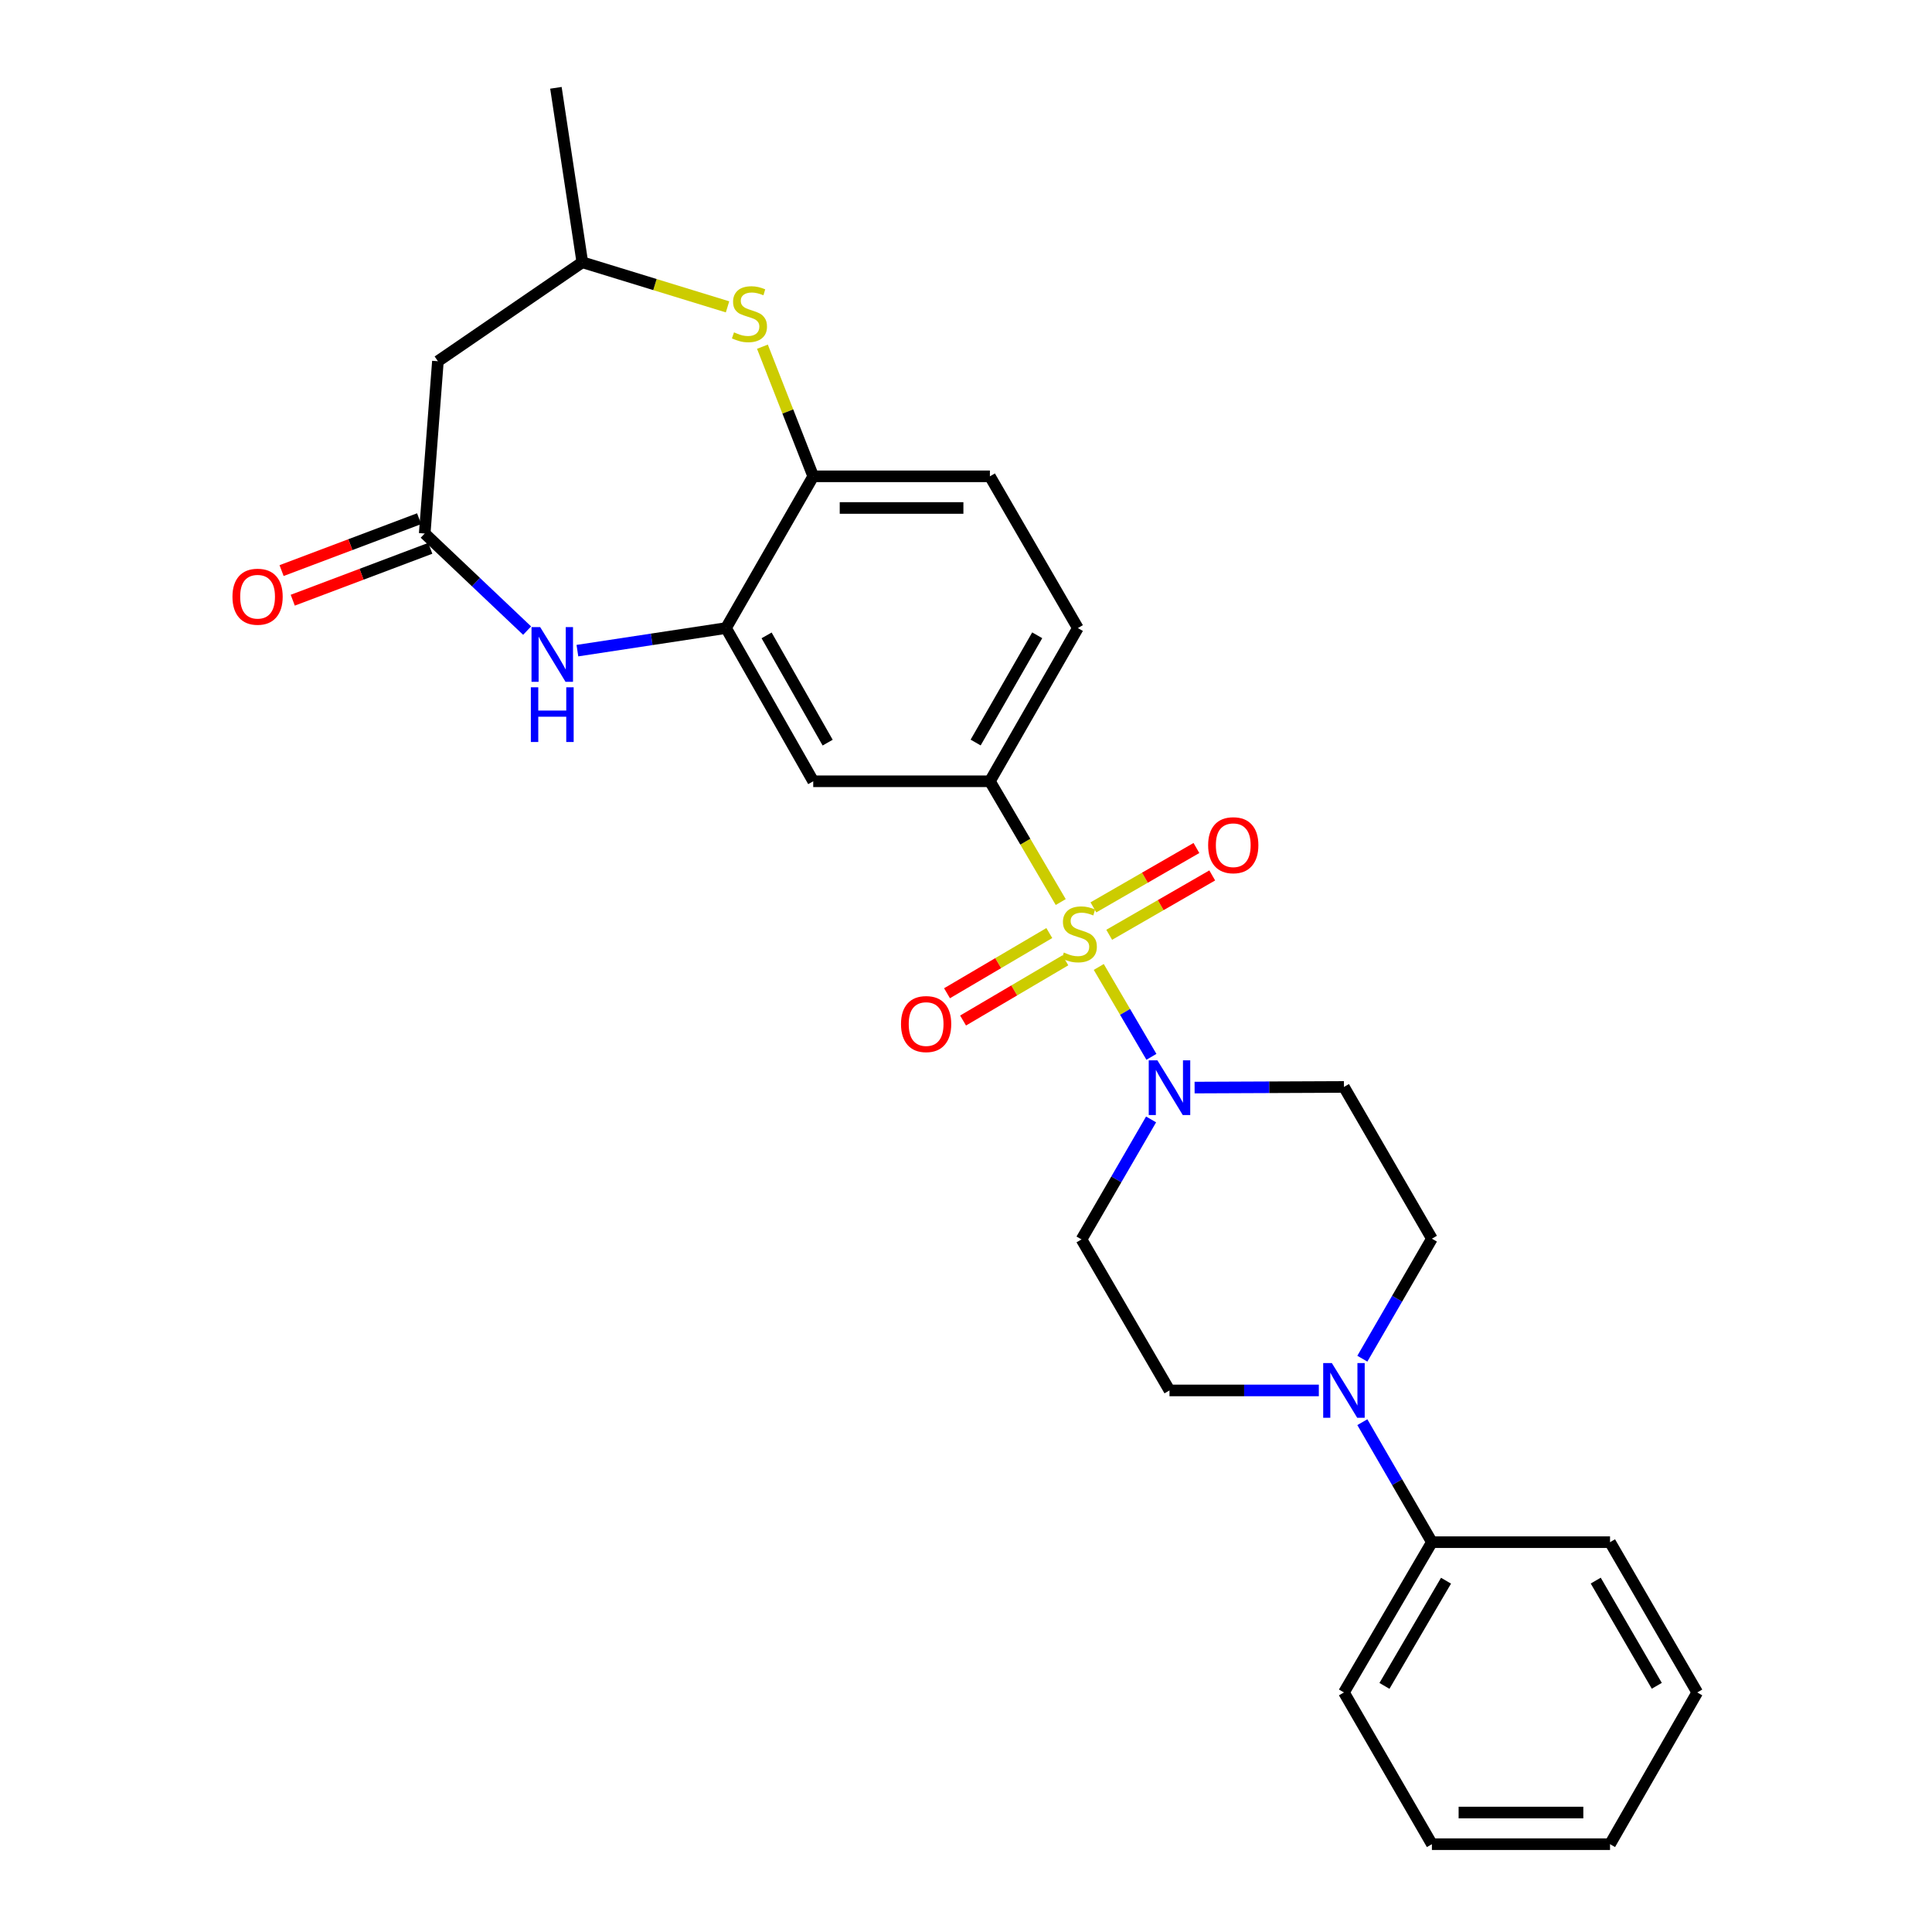 <?xml version='1.0' encoding='iso-8859-1'?>
<svg version='1.1' baseProfile='full'
              xmlns='http://www.w3.org/2000/svg'
                      xmlns:rdkit='http://www.rdkit.org/xml'
                      xmlns:xlink='http://www.w3.org/1999/xlink'
                  xml:space='preserve'
width='1000px' height='1000px' viewBox='0 0 1000 1000'>
<!-- END OF HEADER -->
<rect style='opacity:1.0;fill:#FFFFFF;stroke:none' width='1000' height='1000' x='0' y='0'> </rect>
<path class='bond-0' d='M 568.722,500.496 L 582.347,523.754' style='fill:none;fill-rule:evenodd;stroke:#CCCC00;stroke-width:6px;stroke-linecap:butt;stroke-linejoin:miter;stroke-opacity:1' />
<path class='bond-0' d='M 582.347,523.754 L 595.971,547.013' style='fill:none;fill-rule:evenodd;stroke:#0000FF;stroke-width:6px;stroke-linecap:butt;stroke-linejoin:miter;stroke-opacity:1' />
<path class='bond-1' d='M 549.031,466.9 L 530.701,435.644' style='fill:none;fill-rule:evenodd;stroke:#CCCC00;stroke-width:6px;stroke-linecap:butt;stroke-linejoin:miter;stroke-opacity:1' />
<path class='bond-1' d='M 530.701,435.644 L 512.371,404.387' style='fill:none;fill-rule:evenodd;stroke:#000000;stroke-width:6px;stroke-linecap:butt;stroke-linejoin:miter;stroke-opacity:1' />
<path class='bond-10' d='M 543.118,482.945 L 516.647,498.524' style='fill:none;fill-rule:evenodd;stroke:#CCCC00;stroke-width:6px;stroke-linecap:butt;stroke-linejoin:miter;stroke-opacity:1' />
<path class='bond-10' d='M 516.647,498.524 L 490.175,514.102' style='fill:none;fill-rule:evenodd;stroke:#FF0000;stroke-width:6px;stroke-linecap:butt;stroke-linejoin:miter;stroke-opacity:1' />
<path class='bond-10' d='M 551.428,497.064 L 524.956,512.643' style='fill:none;fill-rule:evenodd;stroke:#CCCC00;stroke-width:6px;stroke-linecap:butt;stroke-linejoin:miter;stroke-opacity:1' />
<path class='bond-10' d='M 524.956,512.643 L 498.484,528.222' style='fill:none;fill-rule:evenodd;stroke:#FF0000;stroke-width:6px;stroke-linecap:butt;stroke-linejoin:miter;stroke-opacity:1' />
<path class='bond-11' d='M 574.122,483.849 L 600.785,468.486' style='fill:none;fill-rule:evenodd;stroke:#CCCC00;stroke-width:6px;stroke-linecap:butt;stroke-linejoin:miter;stroke-opacity:1' />
<path class='bond-11' d='M 600.785,468.486 L 627.448,453.122' style='fill:none;fill-rule:evenodd;stroke:#FF0000;stroke-width:6px;stroke-linecap:butt;stroke-linejoin:miter;stroke-opacity:1' />
<path class='bond-11' d='M 565.942,469.654 L 592.606,454.29' style='fill:none;fill-rule:evenodd;stroke:#CCCC00;stroke-width:6px;stroke-linecap:butt;stroke-linejoin:miter;stroke-opacity:1' />
<path class='bond-11' d='M 592.606,454.29 L 619.269,438.927' style='fill:none;fill-rule:evenodd;stroke:#FF0000;stroke-width:6px;stroke-linecap:butt;stroke-linejoin:miter;stroke-opacity:1' />
<path class='bond-12' d='M 595.801,579.413 L 577.796,610.467' style='fill:none;fill-rule:evenodd;stroke:#0000FF;stroke-width:6px;stroke-linecap:butt;stroke-linejoin:miter;stroke-opacity:1' />
<path class='bond-12' d='M 577.796,610.467 L 559.791,641.522' style='fill:none;fill-rule:evenodd;stroke:#000000;stroke-width:6px;stroke-linecap:butt;stroke-linejoin:miter;stroke-opacity:1' />
<path class='bond-13' d='M 618.324,562.928 L 656.974,562.765' style='fill:none;fill-rule:evenodd;stroke:#0000FF;stroke-width:6px;stroke-linecap:butt;stroke-linejoin:miter;stroke-opacity:1' />
<path class='bond-13' d='M 656.974,562.765 L 695.624,562.601' style='fill:none;fill-rule:evenodd;stroke:#000000;stroke-width:6px;stroke-linecap:butt;stroke-linejoin:miter;stroke-opacity:1' />
<path class='bond-7' d='M 512.371,404.387 L 420.927,404.387' style='fill:none;fill-rule:evenodd;stroke:#000000;stroke-width:6px;stroke-linecap:butt;stroke-linejoin:miter;stroke-opacity:1' />
<path class='bond-17' d='M 512.371,404.387 L 557.898,325.085' style='fill:none;fill-rule:evenodd;stroke:#000000;stroke-width:6px;stroke-linecap:butt;stroke-linejoin:miter;stroke-opacity:1' />
<path class='bond-17' d='M 504.992,384.335 L 536.861,328.823' style='fill:none;fill-rule:evenodd;stroke:#000000;stroke-width:6px;stroke-linecap:butt;stroke-linejoin:miter;stroke-opacity:1' />
<path class='bond-2' d='M 298.864,336.769 L 337.323,330.927' style='fill:none;fill-rule:evenodd;stroke:#0000FF;stroke-width:6px;stroke-linecap:butt;stroke-linejoin:miter;stroke-opacity:1' />
<path class='bond-2' d='M 337.323,330.927 L 375.783,325.085' style='fill:none;fill-rule:evenodd;stroke:#000000;stroke-width:6px;stroke-linecap:butt;stroke-linejoin:miter;stroke-opacity:1' />
<path class='bond-4' d='M 272.835,326.406 L 246.33,301.276' style='fill:none;fill-rule:evenodd;stroke:#0000FF;stroke-width:6px;stroke-linecap:butt;stroke-linejoin:miter;stroke-opacity:1' />
<path class='bond-4' d='M 246.33,301.276 L 219.826,276.145' style='fill:none;fill-rule:evenodd;stroke:#000000;stroke-width:6px;stroke-linecap:butt;stroke-linejoin:miter;stroke-opacity:1' />
<path class='bond-3' d='M 375.783,325.085 L 420.927,404.387' style='fill:none;fill-rule:evenodd;stroke:#000000;stroke-width:6px;stroke-linecap:butt;stroke-linejoin:miter;stroke-opacity:1' />
<path class='bond-3' d='M 396.792,328.875 L 428.393,384.387' style='fill:none;fill-rule:evenodd;stroke:#000000;stroke-width:6px;stroke-linecap:butt;stroke-linejoin:miter;stroke-opacity:1' />
<path class='bond-28' d='M 375.783,325.085 L 420.927,246.546' style='fill:none;fill-rule:evenodd;stroke:#000000;stroke-width:6px;stroke-linecap:butt;stroke-linejoin:miter;stroke-opacity:1' />
<path class='bond-9' d='M 219.826,276.145 L 226.661,186.976' style='fill:none;fill-rule:evenodd;stroke:#000000;stroke-width:6px;stroke-linecap:butt;stroke-linejoin:miter;stroke-opacity:1' />
<path class='bond-18' d='M 216.935,268.481 L 181.34,281.908' style='fill:none;fill-rule:evenodd;stroke:#000000;stroke-width:6px;stroke-linecap:butt;stroke-linejoin:miter;stroke-opacity:1' />
<path class='bond-18' d='M 181.34,281.908 L 145.744,295.334' style='fill:none;fill-rule:evenodd;stroke:#FF0000;stroke-width:6px;stroke-linecap:butt;stroke-linejoin:miter;stroke-opacity:1' />
<path class='bond-18' d='M 222.717,283.809 L 187.122,297.236' style='fill:none;fill-rule:evenodd;stroke:#000000;stroke-width:6px;stroke-linecap:butt;stroke-linejoin:miter;stroke-opacity:1' />
<path class='bond-18' d='M 187.122,297.236 L 151.526,310.663' style='fill:none;fill-rule:evenodd;stroke:#FF0000;stroke-width:6px;stroke-linecap:butt;stroke-linejoin:miter;stroke-opacity:1' />
<path class='bond-5' d='M 394.633,179.452 L 407.78,212.999' style='fill:none;fill-rule:evenodd;stroke:#CCCC00;stroke-width:6px;stroke-linecap:butt;stroke-linejoin:miter;stroke-opacity:1' />
<path class='bond-5' d='M 407.78,212.999 L 420.927,246.546' style='fill:none;fill-rule:evenodd;stroke:#000000;stroke-width:6px;stroke-linecap:butt;stroke-linejoin:miter;stroke-opacity:1' />
<path class='bond-14' d='M 376.573,158.829 L 338.989,147.29' style='fill:none;fill-rule:evenodd;stroke:#CCCC00;stroke-width:6px;stroke-linecap:butt;stroke-linejoin:miter;stroke-opacity:1' />
<path class='bond-14' d='M 338.989,147.29 L 301.404,135.752' style='fill:none;fill-rule:evenodd;stroke:#000000;stroke-width:6px;stroke-linecap:butt;stroke-linejoin:miter;stroke-opacity:1' />
<path class='bond-6' d='M 705.147,703.257 L 723.148,672.198' style='fill:none;fill-rule:evenodd;stroke:#0000FF;stroke-width:6px;stroke-linecap:butt;stroke-linejoin:miter;stroke-opacity:1' />
<path class='bond-6' d='M 723.148,672.198 L 741.15,641.139' style='fill:none;fill-rule:evenodd;stroke:#000000;stroke-width:6px;stroke-linecap:butt;stroke-linejoin:miter;stroke-opacity:1' />
<path class='bond-19' d='M 705.148,736.116 L 723.149,767.17' style='fill:none;fill-rule:evenodd;stroke:#0000FF;stroke-width:6px;stroke-linecap:butt;stroke-linejoin:miter;stroke-opacity:1' />
<path class='bond-19' d='M 723.149,767.17 L 741.15,798.225' style='fill:none;fill-rule:evenodd;stroke:#000000;stroke-width:6px;stroke-linecap:butt;stroke-linejoin:miter;stroke-opacity:1' />
<path class='bond-27' d='M 682.626,719.687 L 643.976,719.687' style='fill:none;fill-rule:evenodd;stroke:#0000FF;stroke-width:6px;stroke-linecap:butt;stroke-linejoin:miter;stroke-opacity:1' />
<path class='bond-27' d='M 643.976,719.687 L 605.326,719.687' style='fill:none;fill-rule:evenodd;stroke:#000000;stroke-width:6px;stroke-linecap:butt;stroke-linejoin:miter;stroke-opacity:1' />
<path class='bond-8' d='M 420.927,246.546 L 512.371,246.546' style='fill:none;fill-rule:evenodd;stroke:#000000;stroke-width:6px;stroke-linecap:butt;stroke-linejoin:miter;stroke-opacity:1' />
<path class='bond-8' d='M 434.644,262.929 L 498.655,262.929' style='fill:none;fill-rule:evenodd;stroke:#000000;stroke-width:6px;stroke-linecap:butt;stroke-linejoin:miter;stroke-opacity:1' />
<path class='bond-29' d='M 226.661,186.976 L 301.404,135.752' style='fill:none;fill-rule:evenodd;stroke:#000000;stroke-width:6px;stroke-linecap:butt;stroke-linejoin:miter;stroke-opacity:1' />
<path class='bond-15' d='M 559.791,641.522 L 605.326,719.687' style='fill:none;fill-rule:evenodd;stroke:#000000;stroke-width:6px;stroke-linecap:butt;stroke-linejoin:miter;stroke-opacity:1' />
<path class='bond-16' d='M 695.624,562.601 L 741.15,641.139' style='fill:none;fill-rule:evenodd;stroke:#000000;stroke-width:6px;stroke-linecap:butt;stroke-linejoin:miter;stroke-opacity:1' />
<path class='bond-23' d='M 301.404,135.752 L 287.743,45.455' style='fill:none;fill-rule:evenodd;stroke:#000000;stroke-width:6px;stroke-linecap:butt;stroke-linejoin:miter;stroke-opacity:1' />
<path class='bond-20' d='M 557.898,325.085 L 512.371,246.546' style='fill:none;fill-rule:evenodd;stroke:#000000;stroke-width:6px;stroke-linecap:butt;stroke-linejoin:miter;stroke-opacity:1' />
<path class='bond-21' d='M 741.15,798.225 L 695.624,876.007' style='fill:none;fill-rule:evenodd;stroke:#000000;stroke-width:6px;stroke-linecap:butt;stroke-linejoin:miter;stroke-opacity:1' />
<path class='bond-21' d='M 748.46,818.168 L 716.592,872.616' style='fill:none;fill-rule:evenodd;stroke:#000000;stroke-width:6px;stroke-linecap:butt;stroke-linejoin:miter;stroke-opacity:1' />
<path class='bond-22' d='M 741.15,798.225 L 833.35,798.225' style='fill:none;fill-rule:evenodd;stroke:#000000;stroke-width:6px;stroke-linecap:butt;stroke-linejoin:miter;stroke-opacity:1' />
<path class='bond-24' d='M 695.624,876.007 L 741.15,954.545' style='fill:none;fill-rule:evenodd;stroke:#000000;stroke-width:6px;stroke-linecap:butt;stroke-linejoin:miter;stroke-opacity:1' />
<path class='bond-25' d='M 833.35,798.225 L 878.494,876.007' style='fill:none;fill-rule:evenodd;stroke:#000000;stroke-width:6px;stroke-linecap:butt;stroke-linejoin:miter;stroke-opacity:1' />
<path class='bond-25' d='M 825.952,818.116 L 857.553,872.564' style='fill:none;fill-rule:evenodd;stroke:#000000;stroke-width:6px;stroke-linecap:butt;stroke-linejoin:miter;stroke-opacity:1' />
<path class='bond-30' d='M 741.15,954.545 L 833.35,954.545' style='fill:none;fill-rule:evenodd;stroke:#000000;stroke-width:6px;stroke-linecap:butt;stroke-linejoin:miter;stroke-opacity:1' />
<path class='bond-30' d='M 754.98,938.162 L 819.52,938.162' style='fill:none;fill-rule:evenodd;stroke:#000000;stroke-width:6px;stroke-linecap:butt;stroke-linejoin:miter;stroke-opacity:1' />
<path class='bond-26' d='M 878.494,876.007 L 833.35,954.545' style='fill:none;fill-rule:evenodd;stroke:#000000;stroke-width:6px;stroke-linecap:butt;stroke-linejoin:miter;stroke-opacity:1' />
<path  class='atom-0' d='M 550.653 493.028
Q 550.973 493.148, 552.293 493.708
Q 553.613 494.268, 555.053 494.628
Q 556.533 494.948, 557.973 494.948
Q 560.653 494.948, 562.213 493.668
Q 563.773 492.348, 563.773 490.068
Q 563.773 488.508, 562.973 487.548
Q 562.213 486.588, 561.013 486.068
Q 559.813 485.548, 557.813 484.948
Q 555.293 484.188, 553.773 483.468
Q 552.293 482.748, 551.213 481.228
Q 550.173 479.708, 550.173 477.148
Q 550.173 473.588, 552.573 471.388
Q 555.013 469.188, 559.813 469.188
Q 563.093 469.188, 566.813 470.748
L 565.893 473.828
Q 562.493 472.428, 559.933 472.428
Q 557.173 472.428, 555.653 473.588
Q 554.133 474.708, 554.173 476.668
Q 554.173 478.188, 554.933 479.108
Q 555.733 480.028, 556.853 480.548
Q 558.013 481.068, 559.933 481.668
Q 562.493 482.468, 564.013 483.268
Q 565.533 484.068, 566.613 485.708
Q 567.733 487.308, 567.733 490.068
Q 567.733 493.988, 565.093 496.108
Q 562.493 498.188, 558.133 498.188
Q 555.613 498.188, 553.693 497.628
Q 551.813 497.108, 549.573 496.188
L 550.653 493.028
' fill='#CCCC00'/>
<path  class='atom-1' d='M 599.066 548.823
L 608.346 563.823
Q 609.266 565.303, 610.746 567.983
Q 612.226 570.663, 612.306 570.823
L 612.306 548.823
L 616.066 548.823
L 616.066 577.143
L 612.186 577.143
L 602.226 560.743
Q 601.066 558.823, 599.826 556.623
Q 598.626 554.423, 598.266 553.743
L 598.266 577.143
L 594.586 577.143
L 594.586 548.823
L 599.066 548.823
' fill='#0000FF'/>
<path  class='atom-3' d='M 279.589 324.586
L 288.869 339.586
Q 289.789 341.066, 291.269 343.746
Q 292.749 346.426, 292.829 346.586
L 292.829 324.586
L 296.589 324.586
L 296.589 352.906
L 292.709 352.906
L 282.749 336.506
Q 281.589 334.586, 280.349 332.386
Q 279.149 330.186, 278.789 329.506
L 278.789 352.906
L 275.109 352.906
L 275.109 324.586
L 279.589 324.586
' fill='#0000FF'/>
<path  class='atom-3' d='M 274.769 355.738
L 278.609 355.738
L 278.609 367.778
L 293.089 367.778
L 293.089 355.738
L 296.929 355.738
L 296.929 384.058
L 293.089 384.058
L 293.089 370.978
L 278.609 370.978
L 278.609 384.058
L 274.769 384.058
L 274.769 355.738
' fill='#0000FF'/>
<path  class='atom-6' d='M 379.915 172.031
Q 380.235 172.151, 381.555 172.711
Q 382.875 173.271, 384.315 173.631
Q 385.795 173.951, 387.235 173.951
Q 389.915 173.951, 391.475 172.671
Q 393.035 171.351, 393.035 169.071
Q 393.035 167.511, 392.235 166.551
Q 391.475 165.591, 390.275 165.071
Q 389.075 164.551, 387.075 163.951
Q 384.555 163.191, 383.035 162.471
Q 381.555 161.751, 380.475 160.231
Q 379.435 158.711, 379.435 156.151
Q 379.435 152.591, 381.835 150.391
Q 384.275 148.191, 389.075 148.191
Q 392.355 148.191, 396.075 149.751
L 395.155 152.831
Q 391.755 151.431, 389.195 151.431
Q 386.435 151.431, 384.915 152.591
Q 383.395 153.711, 383.435 155.671
Q 383.435 157.191, 384.195 158.111
Q 384.995 159.031, 386.115 159.551
Q 387.275 160.071, 389.195 160.671
Q 391.755 161.471, 393.275 162.271
Q 394.795 163.071, 395.875 164.711
Q 396.995 166.311, 396.995 169.071
Q 396.995 172.991, 394.355 175.111
Q 391.755 177.191, 387.395 177.191
Q 384.875 177.191, 382.955 176.631
Q 381.075 176.111, 378.835 175.191
L 379.915 172.031
' fill='#CCCC00'/>
<path  class='atom-7' d='M 689.364 705.527
L 698.644 720.527
Q 699.564 722.007, 701.044 724.687
Q 702.524 727.367, 702.604 727.527
L 702.604 705.527
L 706.364 705.527
L 706.364 733.847
L 702.484 733.847
L 692.524 717.447
Q 691.364 715.527, 690.124 713.327
Q 688.924 711.127, 688.564 710.447
L 688.564 733.847
L 684.884 733.847
L 684.884 705.527
L 689.364 705.527
' fill='#0000FF'/>
<path  class='atom-11' d='M 466.36 530.052
Q 466.36 523.252, 469.72 519.452
Q 473.08 515.652, 479.36 515.652
Q 485.64 515.652, 489 519.452
Q 492.36 523.252, 492.36 530.052
Q 492.36 536.932, 488.96 540.852
Q 485.56 544.732, 479.36 544.732
Q 473.12 544.732, 469.72 540.852
Q 466.36 536.972, 466.36 530.052
M 479.36 541.532
Q 483.68 541.532, 486 538.652
Q 488.36 535.732, 488.36 530.052
Q 488.36 524.492, 486 521.692
Q 483.68 518.852, 479.36 518.852
Q 475.04 518.852, 472.68 521.652
Q 470.36 524.452, 470.36 530.052
Q 470.36 535.772, 472.68 538.652
Q 475.04 541.532, 479.36 541.532
' fill='#FF0000'/>
<path  class='atom-12' d='M 625.329 437.479
Q 625.329 430.679, 628.689 426.879
Q 632.049 423.079, 638.329 423.079
Q 644.609 423.079, 647.969 426.879
Q 651.329 430.679, 651.329 437.479
Q 651.329 444.359, 647.929 448.279
Q 644.529 452.159, 638.329 452.159
Q 632.089 452.159, 628.689 448.279
Q 625.329 444.399, 625.329 437.479
M 638.329 448.959
Q 642.649 448.959, 644.969 446.079
Q 647.329 443.159, 647.329 437.479
Q 647.329 431.919, 644.969 429.119
Q 642.649 426.279, 638.329 426.279
Q 634.009 426.279, 631.649 429.079
Q 629.329 431.879, 629.329 437.479
Q 629.329 443.199, 631.649 446.079
Q 634.009 448.959, 638.329 448.959
' fill='#FF0000'/>
<path  class='atom-19' d='M 120.324 308.854
Q 120.324 302.054, 123.684 298.254
Q 127.044 294.454, 133.324 294.454
Q 139.604 294.454, 142.964 298.254
Q 146.324 302.054, 146.324 308.854
Q 146.324 315.734, 142.924 319.654
Q 139.524 323.534, 133.324 323.534
Q 127.084 323.534, 123.684 319.654
Q 120.324 315.774, 120.324 308.854
M 133.324 320.334
Q 137.644 320.334, 139.964 317.454
Q 142.324 314.534, 142.324 308.854
Q 142.324 303.294, 139.964 300.494
Q 137.644 297.654, 133.324 297.654
Q 129.004 297.654, 126.644 300.454
Q 124.324 303.254, 124.324 308.854
Q 124.324 314.574, 126.644 317.454
Q 129.004 320.334, 133.324 320.334
' fill='#FF0000'/>
</svg>
